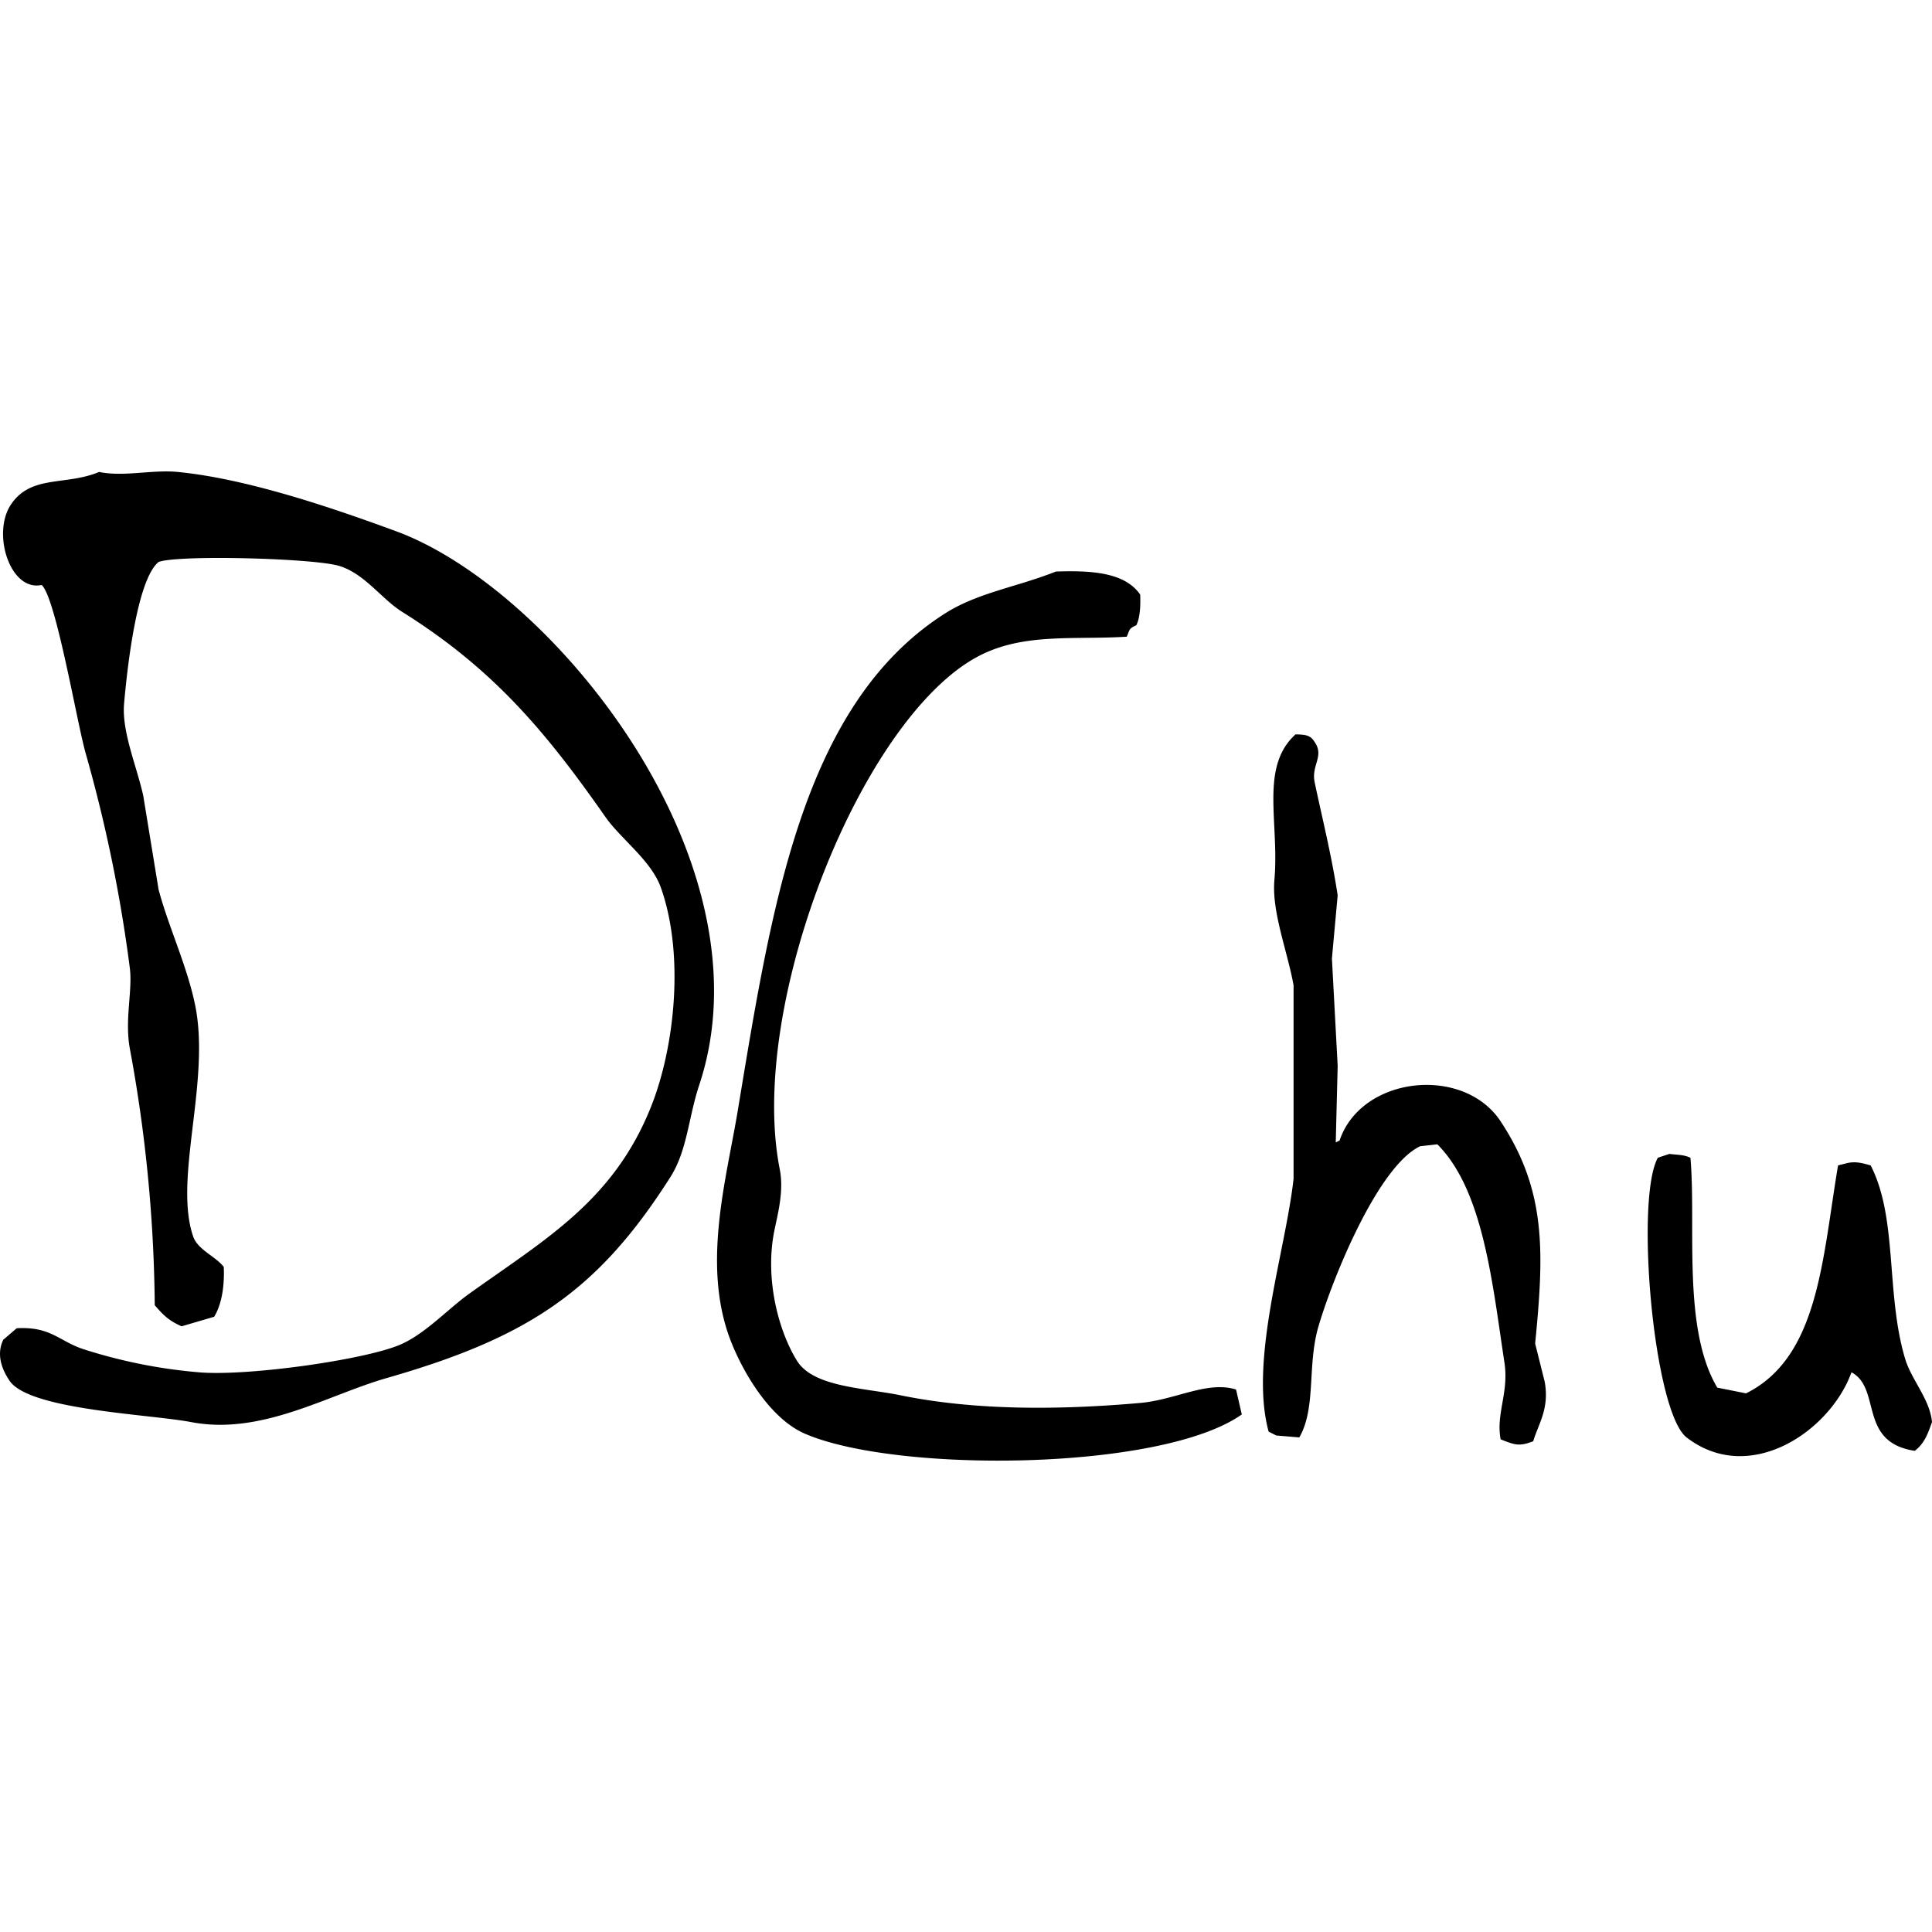 <svg xmlns="http://www.w3.org/2000/svg" width="1000" height="1000" viewBox="0 -244 1000 1000">
  <defs>
    <style>
      path {
        fill: #000;
        fill-rule: evenodd;
      }
      @media (prefers-color-scheme: dark) {
        path {
          fill: #fff;
        }
      }
    </style>
  </defs>
  <path id="thedchu-logo" d="M51.323,0.279c12.759,2.652,27.454-1.292,40.686,0,36.114,3.527,80.53,18.737,113.127,30.737,81.04,29.835,195.152,171.049,156.79,286.552-5.6,16.87-6.182,33.886-14.885,47.593-37.578,59.183-73.691,83.125-146.866,104.11-30.827,8.841-64.729,29.766-101.219,22.805C77.061,487.9,14.1,485.8,4.683,470.263c-3.626-5.457-6.721-13.167-2.977-20.822l6.946-5.949c17.871-.966,21.729,6.687,34.732,10.906a268.487,268.487,0,0,0,59.54,11.9c24.117,2.124,83.392-6.032,103.2-13.882,13.283-5.262,25.53-18.765,36.716-26.771,39.654-28.377,74.912-48.267,94.273-97.17,12.119-30.613,17.256-78.359,4.961-113.034-5-14.112-20.612-25.007-28.778-36.686-31.237-44.679-58.309-76.741-105.188-106.094-10.736-6.723-19.494-19.928-32.747-23.8C161.8,44.9,92.052,43.1,82.085,46.881c-10.974,8.939-16.08,52.96-17.862,73.373-1.264,14.47,6.582,32.436,9.923,47.593l7.939,48.585c5.032,19.026,14.619,39.157,18.855,59.492,8.22,39.464-11.194,89.977-.993,119.974,2.4,7.055,11.513,10.241,15.878,15.865,0.4,8.965-.782,18.877-4.962,25.779L93.993,442.5c-6.841-3.056-9.4-5.779-13.893-10.907A760.351,760.351,0,0,0,67.2,298.729c-2.75-15.075,1.476-29.833,0-41.644A757.649,757.649,0,0,0,44.376,146.033c-4.521-15.775-15.419-80.706-22.824-87.254C5.314,62.321-4.394,32.18,5.675,17.135,16.076,1.592,33.96,7.533,51.323.279ZM546.5,51.838c19.512-.694,35.834.713,43.663,11.9,0.242,6.381-.156,12.125-1.984,15.865-3.96,1.832-3.267,2.042-4.962,5.949-27.212,1.728-53.167-2.123-76.41,9.915C446.414,126.745,386.689,275.6,403.6,361.2c2.333,11.806-1.363,24.26-2.977,32.72-4.659,24.435,2.34,51.016,11.908,66.433,8.484,13.669,34.843,14.007,53.587,17.847,39.233,8.039,83.032,7.567,124.042,3.966,18.284-1.605,34.872-11.607,49.617-6.94q1.49,6.444,2.977,12.889C601.171,517.524,463.6,518.548,416.5,498.026c-16.972-7.4-30.673-29.294-37.709-46.6-15.97-39.282-2.931-84.4,2.977-119.975,17.514-105.455,33.146-210.5,107.173-257.8C506.07,62.711,525.921,60.005,546.5,51.838Zm124.043,84.28c5.516,0.079,7.754.478,9.923,3.966,5.1,7.335-1.851,11.977,0,20.822,3.734,17.838,8.768,37.813,11.908,58.5q-1.488,16.359-2.977,32.721,1.489,27.761,2.977,55.525-0.5,19.829-.992,39.661l1.985-.991c11.263-33.412,64.128-39.043,83.356-9.915,23.723,35.935,22.525,67.669,17.863,115.017q2.48,9.914,4.961,19.83c2.511,13.991-3.334,21.837-5.954,30.738-7.09,2.708-9.239,2.061-16.87-.992-2.5-13.268,4.349-24.158,1.985-39.661-6.24-40.927-10.865-89.2-34.732-113.034l-8.931.992c-21.744,10.4-45.038,67.587-52.594,93.2-5.957,20.2-1.062,42.035-9.923,57.509l-11.908-.992-3.97-1.983c-10.123-37.05,8.725-93.268,12.9-130.882V266.008c-3.168-17.685-11.377-38.036-9.924-54.534C662.267,181.5,651.93,153.114,670.543,136.118ZM864.049,353.263c4.433,0.567,7.249.309,10.916,1.983,3.079,35.1-4.364,88.22,13.893,118.983l14.885,2.975c37.642-18.7,39.441-69.421,47.632-117.992l3.97-.992c4.786-1.342,8.506-.228,12.9.992,14.1,27.307,7.756,66.441,17.862,100.144,3.277,10.928,12.783,20.811,13.893,32.72-2.28,6.409-4.021,11.145-8.931,14.873-29.476-4.5-17.009-32.2-32.747-40.652-11.008,30.572-52.794,58.847-85.342,33.712-17.086-13.2-26.756-123.351-14.885-144.763Z"/>
  </svg>
